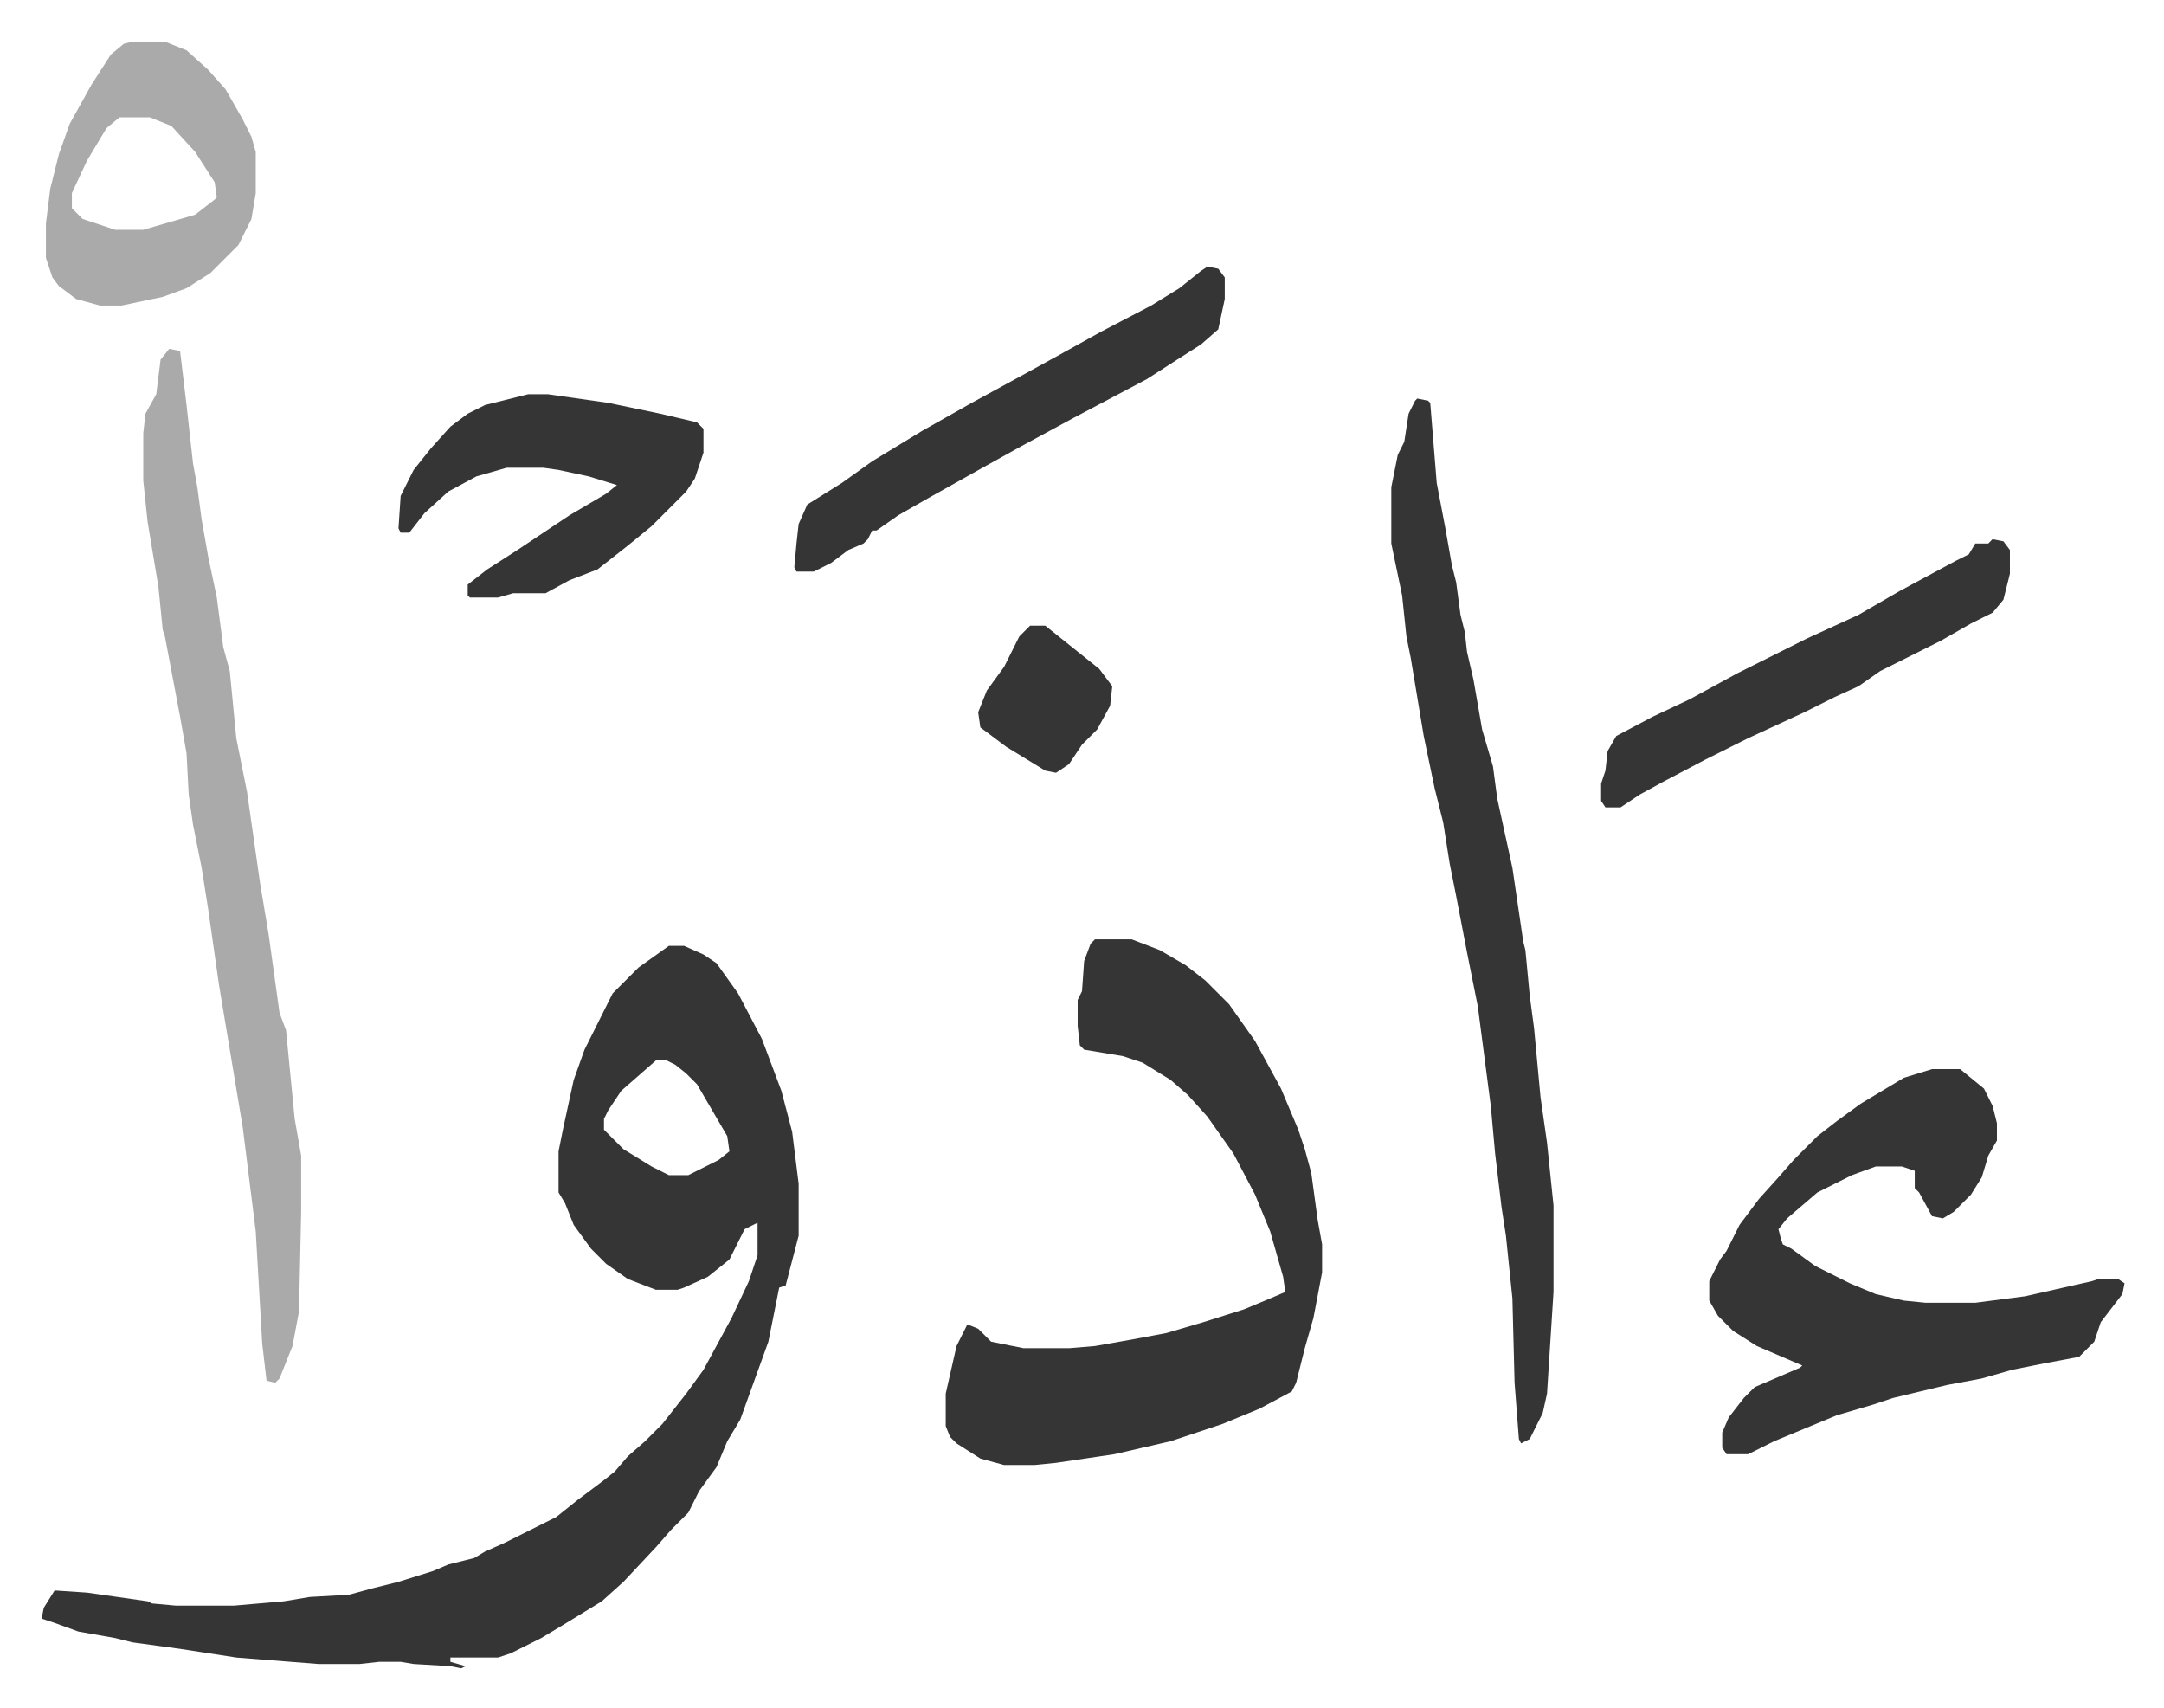 <svg xmlns="http://www.w3.org/2000/svg" role="img" viewBox="-19.24 286.76 1000.48 789.48"><path fill="#353535" id="rule_normal" d="M290 724h7l9 4 6 4 10 14 11 21 9 24 5 19 3 24v24l-6 23-3 1-5 25-13 36-6 10-5 12-8 11-5 10-8 8-7 8-15 16-10 9-18 11-10 6-14 7-6 2h-22v2l7 2-2 1-5-1-17-1-6-1h-10l-9 1h-19l-38-3-26-4-22-3-8-2-17-3-11-4-6-2 1-5 5-8 15 1 28 4 2 1 11 1h27l23-2 12-2 18-1 11-3 12-3 16-5 7-3 12-3 5-3 9-4 24-12 10-8 12-9 5-4 6-7 8-7 8-8 11-14 8-11 13-24 8-17 3-9 1-3v-15l-6 3-7 14-10 8-11 5-3 1h-10l-13-5-10-7-7-7-8-11-4-10-3-5v-19l2-10 5-23 5-14 13-26 12-12zm-6 53l-8 7-8 7-6 9-2 4v5l9 9 13 8 8 4h9l14-7 5-4-1-7-14-24-5-5-5-4-4-2zm203-56h17l13 5 12 7 9 7 11 11 12 17 12 22 8 19 3 9 3 11 3 22 2 11v13l-4 21-4 14-4 16-2 4-15 8-17 7-24 8-26 6-27 4-10 1h-14l-11-3-11-7-3-3-2-5v-15l5-22 5-10 5 2 6 6 15 3h21l12-1 17-3 16-3 17-5 19-6 12-5 7-3-1-7-6-21-7-17-10-19-12-17-9-10-8-7-13-8-9-3-18-3-2-2-1-9v-12l2-4 1-14 3-8zm387 60h13l11 9 4 8 2 8v8l-4 7-3 10-5 8-8 8-5 3-5-1-6-11-2-2v-8l-6-2h-12l-11 4-16 8-14 12-4 5 1 4 1 3 4 2 11 8 16 8 12 5 13 3 10 1h23l23-3 31-7 3-1h9l3 2-1 5-10 13-3 9-7 7-16 3-15 3-14 4-16 3-25 6-9 3-17 5-29 12-12 6h-10l-2-3v-7l3-7 7-9 5-5 21-9 1-1-21-9-11-7-7-7-4-7v-9l5-10 3-4 6-12 9-12 9-10 7-8 11-11 9-7 11-8 20-12zM636 471l5 1 1 1 3 37 4 21 3 17 2 8 2 15 2 8 1 9 3 13 4 23 5 17 2 15 7 32 5 34 1 4 2 21 2 15 3 32 3 21 3 29v40l-3 47-2 9-6 12-4 2-1-2-2-26-1-39-3-29-2-13-3-25-2-22-6-46-5-25-5-26-3-15-3-19-4-16-5-24-4-24-2-12-2-10-2-19-5-24v-26l3-15 3-6 2-13 3-6z"/><path fill="#aaa" id="rule_hamzat_wasl" d="M59 448l5 1 3 25 3 27 2 11 2 15 3 17 4 19 3 23 3 11 3 31 5 25 6 42 4 24 5 36 3 8 4 41 3 17v26l-1 46-3 16-6 15-2 2-4-1-2-17-3-52-6-48-6-36-5-30-5-35-3-19-4-20-2-14-1-19-3-17-7-37-1-3-2-20-5-30-2-19v-22l1-9 5-9 2-16zM42 306h15l10 4 10 9 8 9 8 14 4 8 2 7v19l-2 12-6 12-13 13-11 7-11 4-19 4H27l-11-3-8-6-3-4-3-9v-16l2-16 4-16 5-14 10-18 9-14 6-5zm-6 35l-6 5-9 15-7 15v7l5 5 15 5h13l24-7 9-7 1-1-1-7-9-14-11-12-10-4z"/><path fill="#353535" id="rule_normal" d="M225 469h9l28 4 24 5 17 4 3 3v11l-4 12-4 6-5 5-11 11-11 9-14 11-13 5-11 6h-15l-7 2h-13l-1-1v-5l9-7 14-9 24-16 17-10 5-4-13-4-14-3-7-1h-17l-14 4-13 7-11 10-7 9h-4l-1-2 1-15 6-12 8-10 9-10 8-6 8-4zm314-59l5 1 3 4v10l-3 14-8 7-11 7-14 9-34 18-24 13-18 10-25 14-14 8-10 7h-2l-2 4-2 2-7 3-8 6-8 4h-8l-1-2 1-11 1-9 4-9 16-10 14-10 23-14 23-13 22-12 20-11 18-10 23-12 13-8 10-8zm363 126l5 1 3 4v11l-3 12-5 6-10 5-14 8-28 14-10 7-11 5-14 7-26 12-20 10-19 10-11 6-9 6h-7l-2-3v-8l2-6 1-9 4-7 17-9 17-8 22-12 16-8 16-8 24-11 19-11 26-14 6-3 3-5h6zm-445 40h7l15 12 10 8 6 8-1 9-6 11-7 7-6 9-6 4-5-1-18-11-12-9-1-7 4-10 8-11 7-14z"/></svg>
